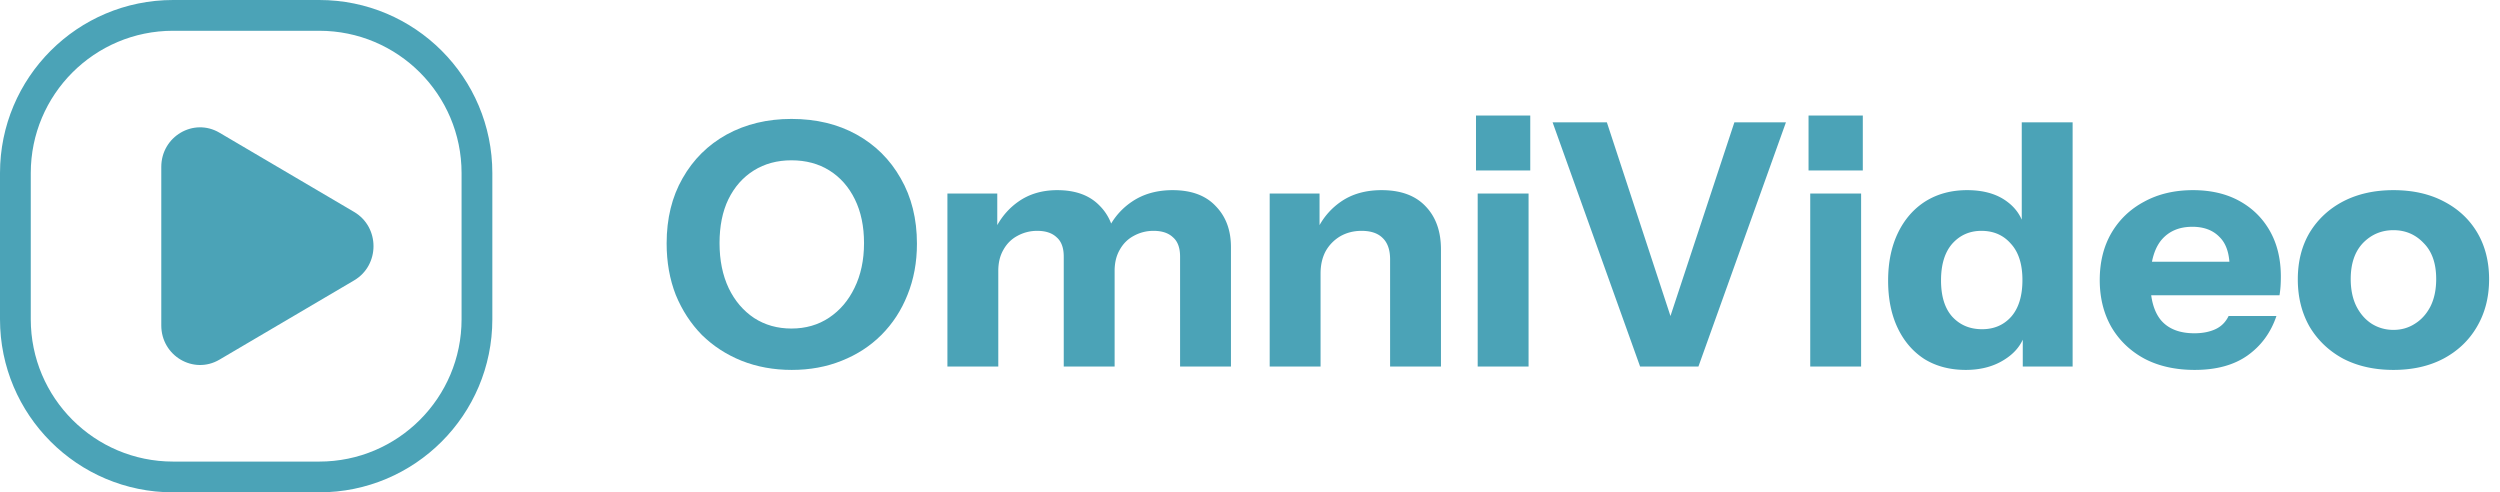 <?xml version="1.0" encoding="UTF-8"?>
<svg xmlns="http://www.w3.org/2000/svg" width="457" height="90" fill="none">
  <path fill="#4BA3B7" d="M64.732 51.257 40.114 65.746c-4.725 2.78-10.631-.696-10.631-6.257V30.51c0-5.561 5.906-9.037 10.63-6.256l24.62 14.488c4.724 2.781 4.724 9.733 0 12.514Z"></path>
  <path fill="#4BA3B7" fill-rule="evenodd" d="M0 31.64C0 14.167 14.166 0 31.64 0h26.72C75.833 0 90 14.166 90 31.64v26.72C90 75.833 75.834 90 58.36 90H31.64C14.167 90 0 75.834 0 58.36V31.64ZM31.64 5.626h26.72c14.367 0 26.015 11.648 26.015 26.016v26.718c0 14.368-11.648 26.016-26.016 26.016H31.641c-14.368 0-26.016-11.648-26.016-26.016V31.641c0-14.368 11.648-26.016 26.016-26.016Z" clip-rule="evenodd"></path>
  <path fill="#4BA3B7" d="M270.122 35.38V67h9.3V35.38h-9.3ZM269.812 21.12v10.044h9.92V21.12h-9.92ZM330.911 35.38V67h9.301V35.38h-9.301ZM330.602 21.12v10.044h9.92V21.12h-9.92Z"></path>
  <path fill="#4BA3B7" fill-rule="evenodd" d="M369.762 67v-4.905c-.638 1.377-1.672 2.537-3.1 3.479-2.025 1.364-4.464 2.046-7.316 2.046-2.893 0-5.414-.661-7.564-1.984-2.108-1.364-3.74-3.265-4.898-5.704-1.157-2.439-1.736-5.311-1.736-8.618 0-3.348.6-6.262 1.798-8.742 1.199-2.48 2.873-4.402 5.022-5.766 2.191-1.364 4.733-2.046 7.626-2.046 3.018 0 5.456.703 7.316 2.108 1.203.89 2.092 1.985 2.666 3.288V22.36h9.3V67h-9.114Zm-7.44-6.82c2.191 0 3.968-.765 5.332-2.294 1.364-1.57 2.046-3.803 2.046-6.696s-.702-5.105-2.108-6.634c-1.364-1.57-3.162-2.356-5.394-2.356-2.149 0-3.926.785-5.332 2.356-1.364 1.57-2.046 3.803-2.046 6.696s.682 5.105 2.046 6.634c1.406 1.53 3.224 2.294 5.456 2.294ZM392.016 65.574c2.604 1.364 5.663 2.046 9.176 2.046 3.927 0 7.13-.868 9.61-2.604 2.521-1.777 4.299-4.195 5.332-7.254h-8.742c-.537 1.116-1.343 1.922-2.418 2.418-1.075.496-2.356.744-3.844.744-2.687 0-4.712-.785-6.076-2.356-.938-1.114-1.543-2.643-1.816-4.588h23.454c.083-.496.145-1.013.186-1.55a26.38 26.38 0 0 0 .062-1.86c0-3.183-.661-5.952-1.984-8.308s-3.183-4.195-5.58-5.518c-2.397-1.323-5.229-1.984-8.494-1.984-3.389 0-6.365.703-8.928 2.108-2.563 1.364-4.567 3.286-6.014 5.766-1.405 2.439-2.108 5.29-2.108 8.556 0 3.224.703 6.076 2.108 8.556 1.447 2.48 3.472 4.423 6.076 5.828Zm1.364-17.732c.316-1.604.874-2.906 1.674-3.906 1.364-1.653 3.265-2.48 5.704-2.48 2.108 0 3.761.62 4.96 1.86 1.052 1.017 1.658 2.526 1.817 4.526H393.38ZM428.347 65.574c2.645 1.364 5.704 2.046 9.176 2.046 3.472 0 6.51-.682 9.114-2.046 2.645-1.405 4.691-3.348 6.138-5.828 1.488-2.521 2.232-5.415 2.232-8.68 0-3.265-.723-6.117-2.17-8.556-1.447-2.439-3.493-4.34-6.138-5.704-2.604-1.364-5.663-2.046-9.176-2.046-3.472 0-6.531.682-9.176 2.046-2.604 1.364-4.65 3.265-6.138 5.704-1.447 2.439-2.17 5.29-2.17 8.556 0 3.265.723 6.159 2.17 8.68 1.488 2.48 3.534 4.423 6.138 5.828Zm13.082-6.386c-1.157.744-2.459 1.116-3.906 1.116s-2.769-.372-3.968-1.116c-1.157-.744-2.087-1.798-2.79-3.162-.703-1.405-1.054-3.08-1.054-5.022 0-2.81.744-5.001 2.232-6.572 1.529-1.57 3.389-2.356 5.58-2.356 2.191 0 4.03.785 5.518 2.356 1.529 1.53 2.294 3.72 2.294 6.572 0 1.943-.351 3.617-1.054 5.022-.703 1.364-1.653 2.418-2.852 3.162Z" clip-rule="evenodd"></path>
  <path fill="#4BA3B7" d="m299.81 67-15.996-44.64h9.92l11.627 35.41 11.685-35.41h9.424L310.474 67H299.81ZM232.099 67V35.38h9.114v5.774a12.718 12.718 0 0 1 3.906-4.286c2.025-1.405 4.505-2.108 7.44-2.108 3.513 0 6.2.992 8.06 2.976 1.86 1.943 2.79 4.567 2.79 7.874V67h-9.3V47.408c0-1.736-.455-3.038-1.364-3.906-.868-.868-2.149-1.302-3.844-1.302-1.447 0-2.749.33-3.906.992a7.342 7.342 0 0 0-2.666 2.728c-.62 1.157-.93 2.521-.93 4.092V67h-9.3ZM173.187 35.38V67h9.3V49.516c0-1.488.31-2.77.93-3.844.62-1.116 1.467-1.963 2.542-2.542a7.406 7.406 0 0 1 3.658-.93c1.529 0 2.707.393 3.534 1.178.868.744 1.302 1.922 1.302 3.534V67h9.3V49.516c0-1.488.31-2.77.93-3.844.62-1.116 1.467-1.963 2.542-2.542a7.406 7.406 0 0 1 3.658-.93c1.529 0 2.707.393 3.534 1.178.868.744 1.302 1.922 1.302 3.534V67h9.3V45.176c0-3.1-.93-5.6-2.79-7.502-1.819-1.943-4.443-2.914-7.874-2.914-2.893 0-5.373.703-7.44 2.108a12.58 12.58 0 0 0-3.795 3.995 9.25 9.25 0 0 0-2.157-3.313c-1.819-1.86-4.381-2.79-7.688-2.79-2.769 0-5.146.703-7.13 2.108-1.583 1.112-2.865 2.54-3.844 4.282v-5.77h-9.114Z"></path>
  <path fill="#4BA3B7" fill-rule="evenodd" d="M144.738 67.62c-3.307 0-6.365-.558-9.176-1.674-2.769-1.116-5.187-2.687-7.254-4.712-2.025-2.067-3.617-4.505-4.774-7.316-1.116-2.852-1.674-5.993-1.674-9.424 0-4.547.971-8.515 2.914-11.904 1.943-3.43 4.629-6.097 8.06-7.998 3.472-1.901 7.419-2.852 11.842-2.852 4.505 0 8.473.95 11.904 2.852 3.431 1.901 6.117 4.567 8.06 7.998 1.984 3.43 2.976 7.42 2.976 11.966 0 3.39-.579 6.51-1.736 9.362-1.116 2.81-2.707 5.25-4.774 7.316-2.025 2.025-4.443 3.596-7.254 4.712-2.769 1.116-5.807 1.674-9.114 1.674Zm-.062-7.564c2.604 0 4.898-.661 6.882-1.984s3.534-3.141 4.65-5.456c1.157-2.356 1.736-5.084 1.736-8.184 0-3.059-.558-5.725-1.674-7.998-1.116-2.273-2.666-4.03-4.65-5.27-1.984-1.24-4.299-1.86-6.944-1.86-2.604 0-4.898.62-6.882 1.86-1.984 1.24-3.534 2.997-4.65 5.27-1.075 2.232-1.612 4.898-1.612 7.998 0 3.141.558 5.89 1.674 8.246 1.116 2.315 2.666 4.133 4.65 5.456 1.984 1.281 4.257 1.922 6.82 1.922Z" clip-rule="evenodd"></path>
</svg>
